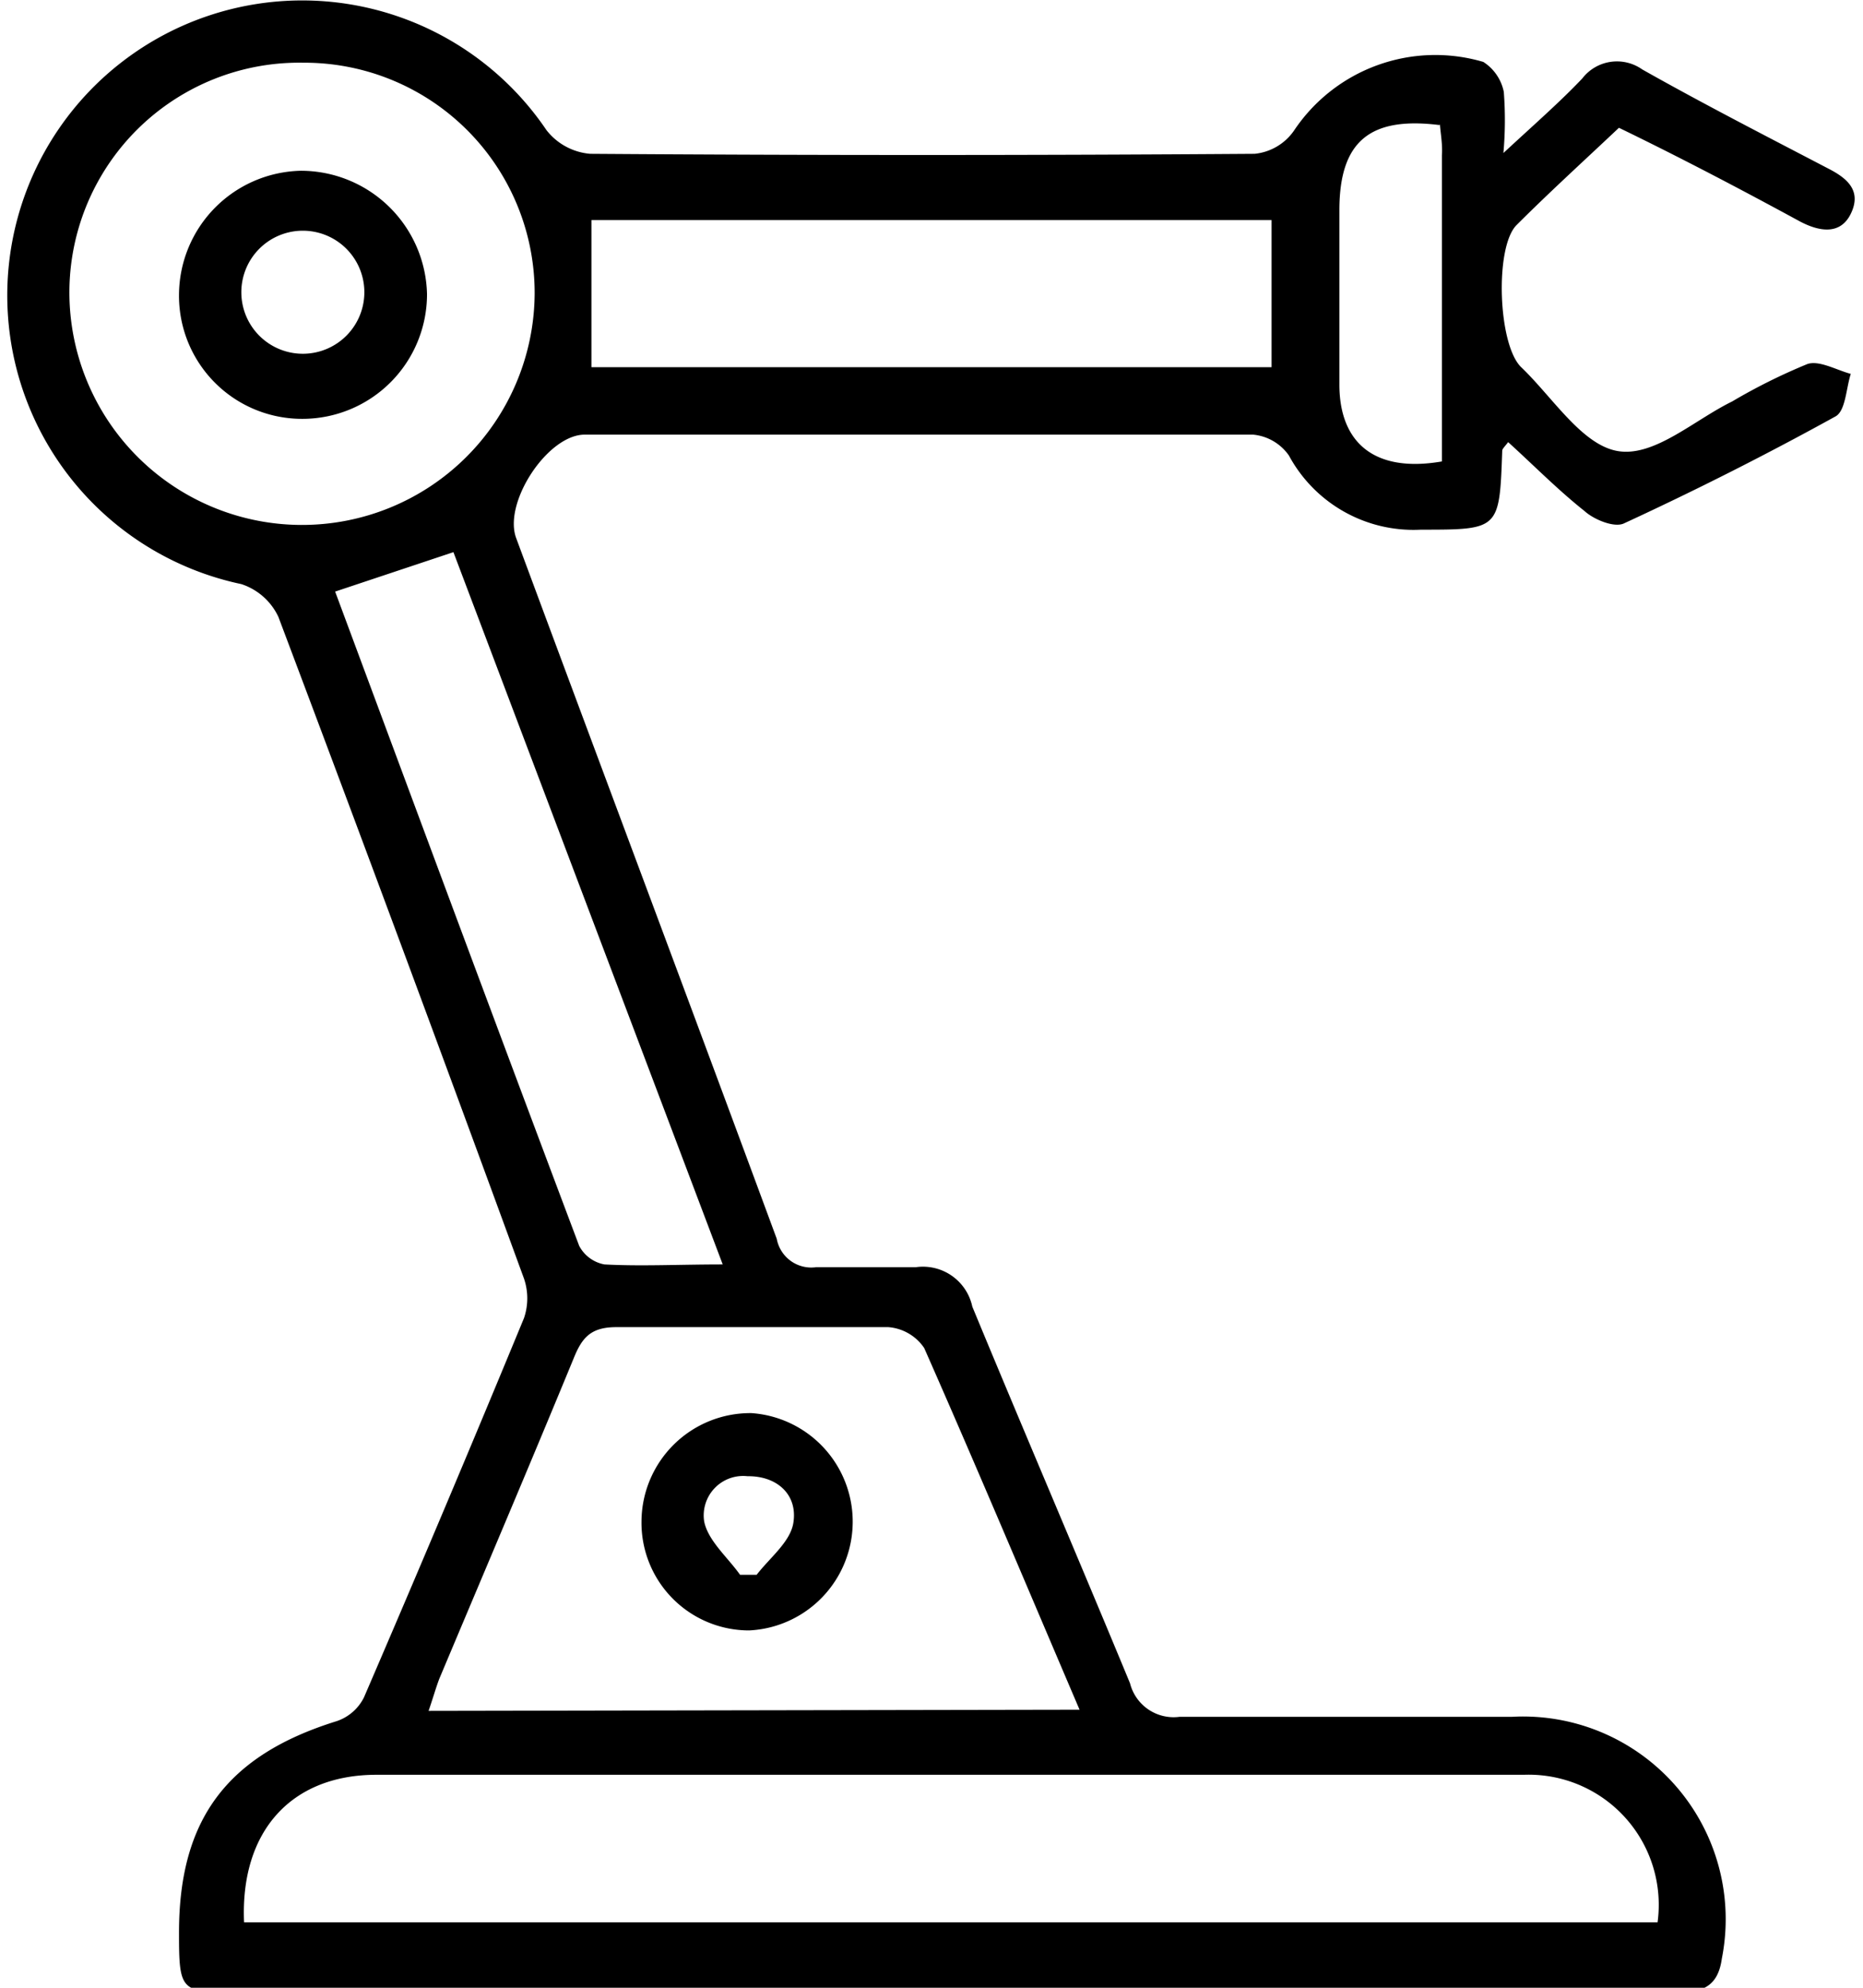 <svg xmlns="http://www.w3.org/2000/svg" viewBox="0 0 46.87 50.4" width="75px" height="80px"><title>Asset 13</title><g id="Layer_2" data-name="Layer 2"><g id="Layer_1-2" data-name="Layer 1"><path d="M37.94,3.88c.81-.75,1.44-1.3,2-1.89a1.11,1.11,0,0,1,1.52-.23c1.56.88,3.16,1.7,4.75,2.53.46.24.81.55.55,1.11s-.79.48-1.29.22C44,4.82,42.44,4,40.87,3.24c-.89.84-1.76,1.63-2.6,2.47-.55.56-.47,3,.11,3.59.81.77,1.56,2,2.48,2.14s1.92-.79,2.88-1.26a14.76,14.76,0,0,1,1.91-.95c.3-.1.73.15,1.1.25-.12.37-.13.94-.39,1.08Q43.75,12,41,13.27c-.25.12-.77-.1-1-.31-.68-.54-1.29-1.16-1.94-1.75-.09.12-.15.17-.15.22-.07,2-.07,2-2.06,2a3.59,3.59,0,0,1-3.35-1.88,1.25,1.25,0,0,0-.91-.53c-5.65,0-11.3,0-16.95,0-.94,0-2.07,1.72-1.74,2.62,2.2,5.93,4.42,11.84,6.61,17.77a.89.89,0,0,0,1,.72c.84,0,1.69,0,2.53,0a1.28,1.28,0,0,1,1.43,1c1.32,3.19,2.68,6.36,4,9.55a1.14,1.14,0,0,0,1.26.85c2.81,0,5.62,0,8.43,0a5.14,5.14,0,0,1,5.32,6.13c-.11.8-.6.86-1.23.86H5.91c-1.52,0-1.56,0-1.56-1.52,0-2.88,1.23-4.5,4-5.36a1.2,1.2,0,0,0,.69-.6q2.07-4.8,4.06-9.62a1.55,1.55,0,0,0,0-1Q10,23.94,6.87,15.64a1.58,1.58,0,0,0-.94-.83A7.48,7.48,0,1,1,13.67,3.3a1.57,1.57,0,0,0,1.11.6q8.43.06,16.85,0a1.38,1.38,0,0,0,1-.59,4.31,4.31,0,0,1,4.8-1.74,1.18,1.18,0,0,1,.52.76A9.39,9.39,0,0,1,37.94,3.88ZM6,48.74H41.85A3.3,3.3,0,0,0,38.46,45q-14.55,0-29.1,0C7.18,45,5.9,46.45,6,48.74Zm21.19-5.39c-1.35-3.16-2.62-6.18-3.94-9.17a1.21,1.21,0,0,0-.91-.53c-2.3,0-4.6,0-6.9,0-.65,0-.87.27-1.08.79-1.12,2.72-2.27,5.42-3.41,8.13-.09.24-.16.49-.27.81ZM7.5,1.59A5.83,5.83,0,0,0,1.57,7.38a5.9,5.9,0,0,0,11.8.06A5.84,5.84,0,0,0,7.5,1.59Zm7.31,7.72H32.06V5.58H14.81ZM11.31,14l-3,1c2.06,5.54,4.11,11.07,6.19,16.59a.91.91,0,0,0,.64.47c.93.05,1.87,0,3,0Zm25-10.83c-1.77-.22-2.52.43-2.53,2.13,0,1.49,0,3,0,4.45s.86,2.25,2.6,1.95V3.94C36.4,3.68,36.35,3.41,36.33,3.16Z"/><path d="M18.81,41.34a2.73,2.73,0,0,1-2.73-2.78,2.76,2.76,0,0,1,2.79-2.73,2.76,2.76,0,0,1-.06,5.51Zm-.23-1.41H19c.33-.43.85-.83.93-1.31.12-.72-.41-1.2-1.16-1.19a1,1,0,0,0-1.1,1.15C17.77,39.07,18.27,39.49,18.58,39.93Z"/><path d="M7.49,10.62A3.12,3.12,0,0,1,4.35,7.46,3.16,3.16,0,0,1,7.43,4.33a3.2,3.2,0,0,1,3.21,3.13A3.16,3.16,0,0,1,7.49,10.62ZM9.05,7.36A1.56,1.56,0,0,0,7.46,5.85,1.56,1.56,0,1,0,9.05,7.36Z"/></g></g></svg>
